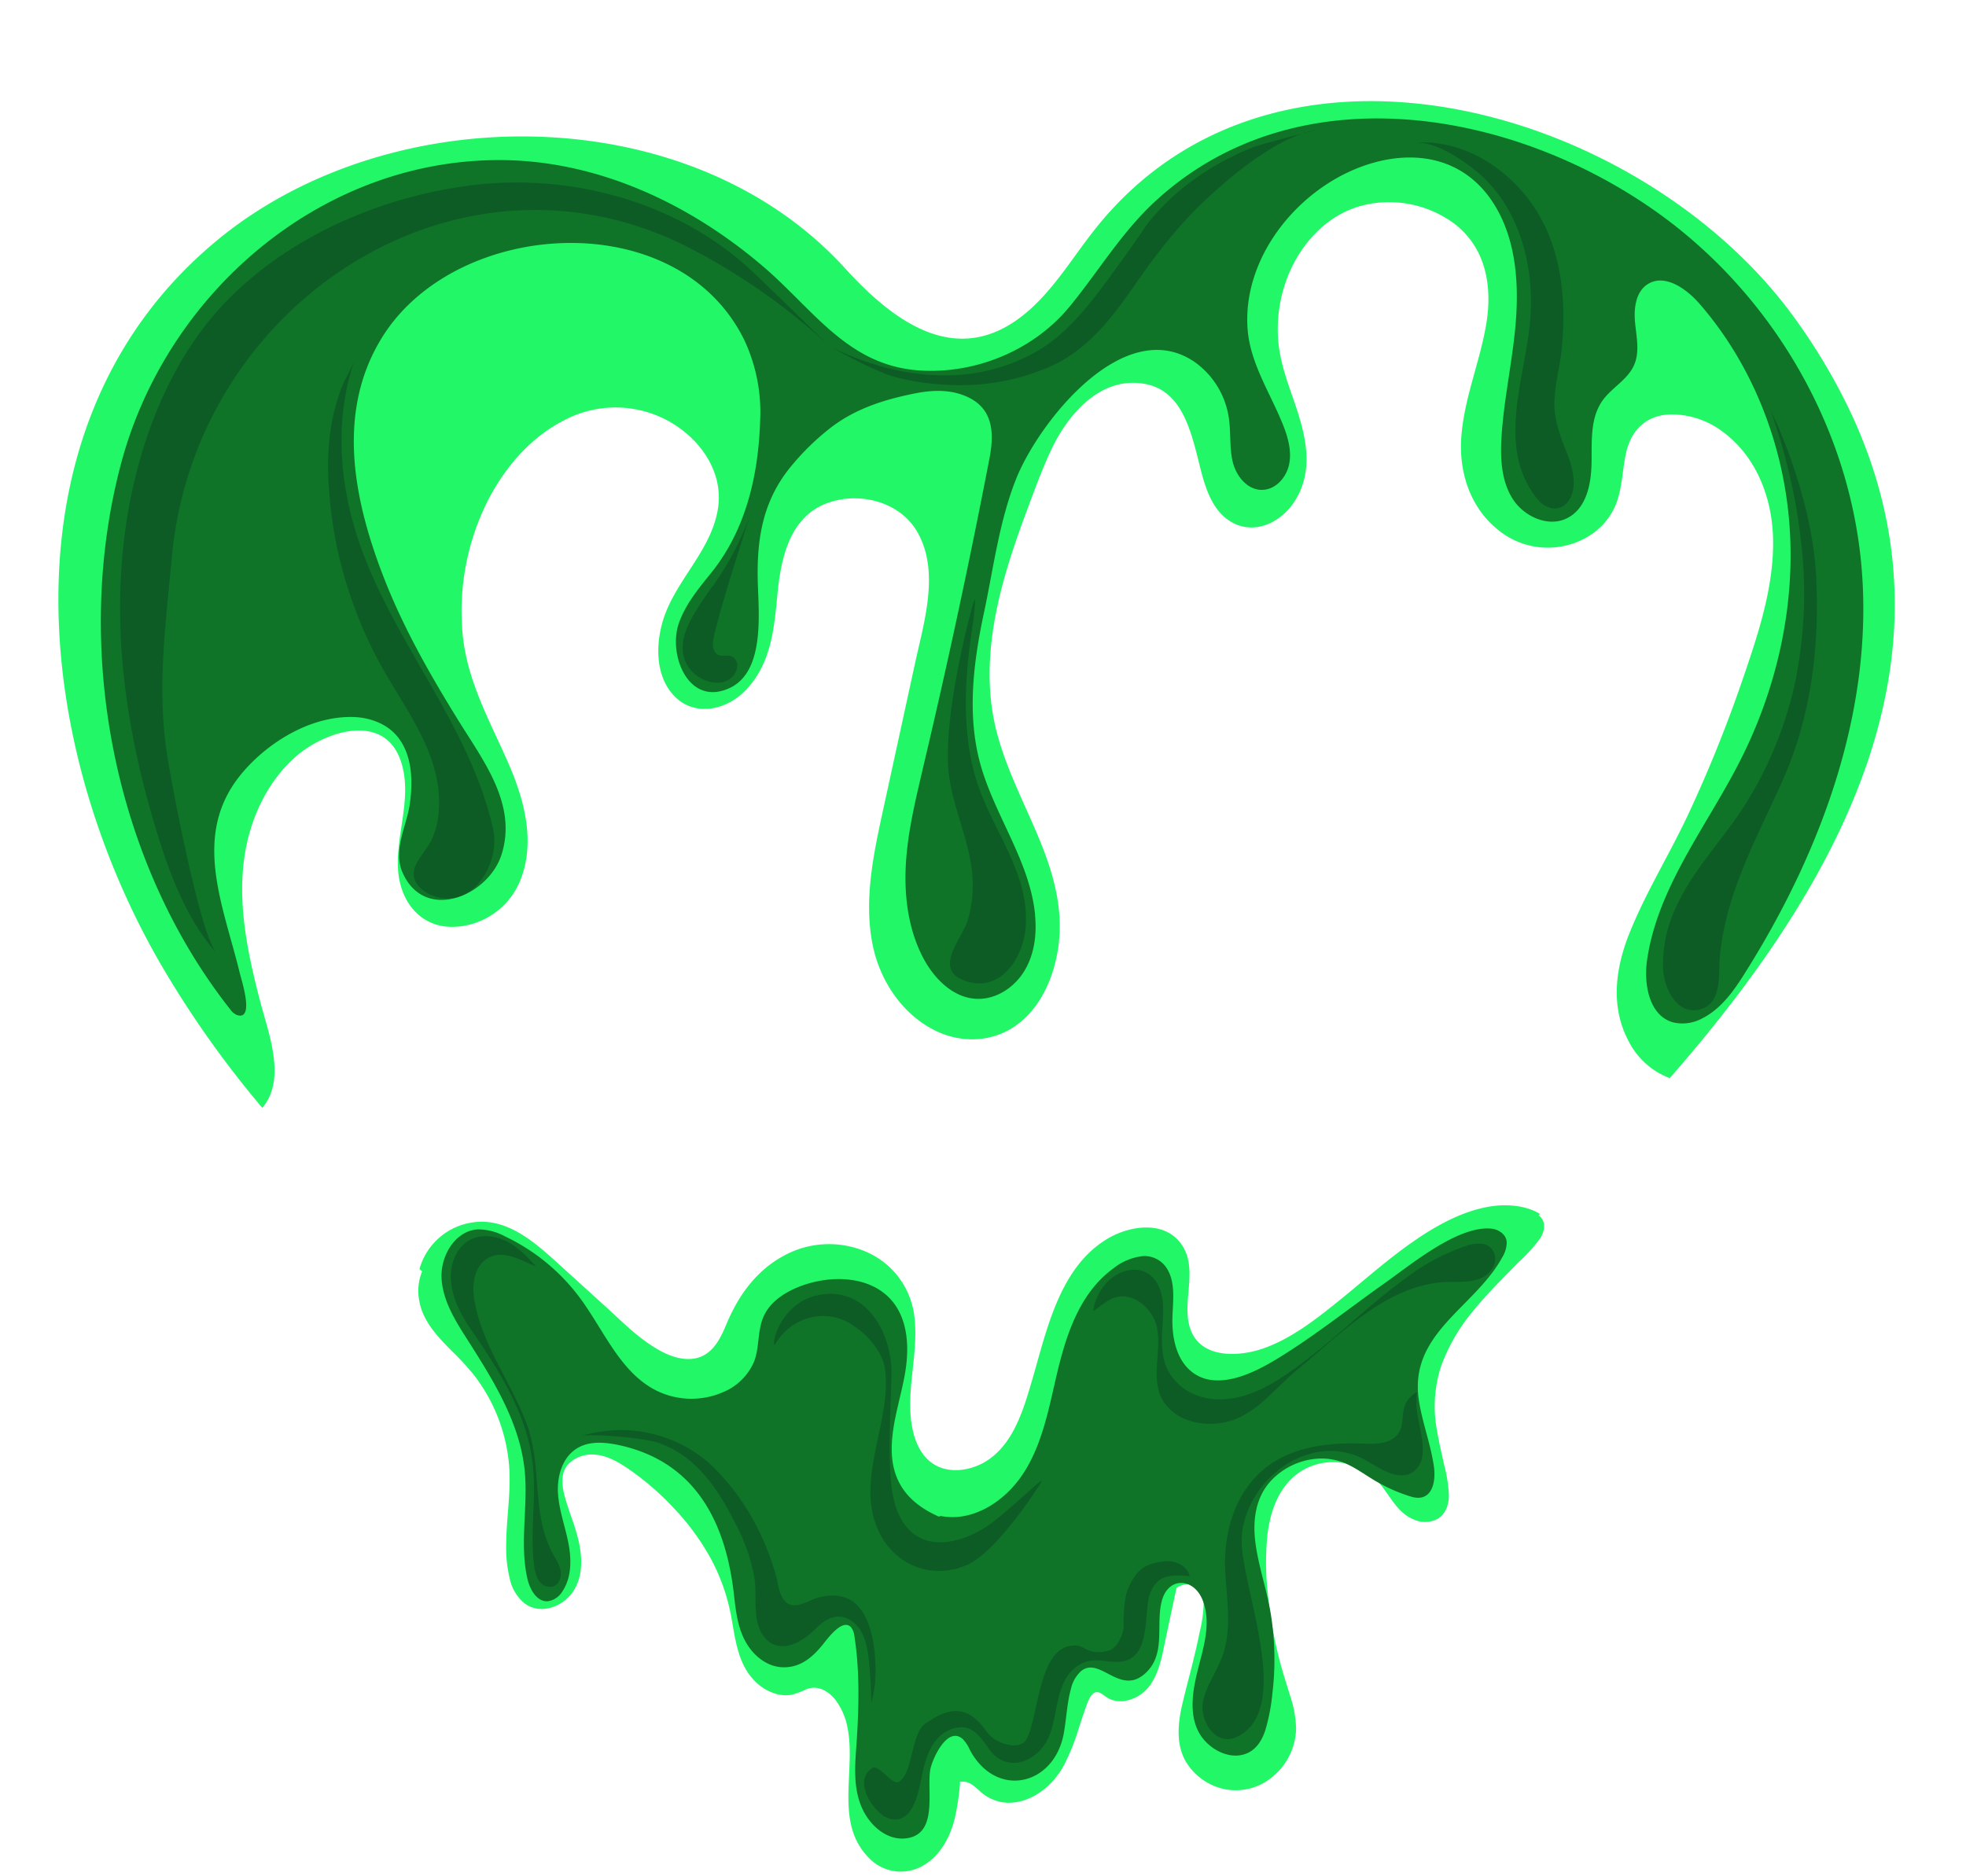 <?xml version="1.0" encoding="UTF-8" standalone="no"?><svg xmlns="http://www.w3.org/2000/svg" xmlns:xlink="http://www.w3.org/1999/xlink" data-name="Слой 1" fill="#000000" height="510.8" preserveAspectRatio="xMidYMid meet" version="1" viewBox="-15.9 -18.6 535.3 510.8" width="535.3" zoomAndPan="magnify"><g id="change1_1"><path d="M487.21,92.07a162.43,162.43,0,0,0-14.38-23.93C432.2,11.7,332.85-18.64,282.9,43c-6.3,7.76-11.37,16.64-18.93,23.18-18.79,16.23-36.39,3-49.8-11.74C172,8.12,90.84,7.94,43.74,46.41-15.86,95.1-7.58,181.73,27.12,242.68A273,273,0,0,0,55.53,283.1c6.62-7.86,1.7-20.18-.59-29-3.39-13-6.31-26.68-4.17-40.12,1.6-10,6.28-20,14.08-26.72s23.5-11.83,28.2.91c3.6,9.77-1.14,19.93-.58,29.88.47,8.43,5.67,15.68,14.64,15.77A20.23,20.23,0,0,0,126,220.52c3.85-10.24.76-21.57-3.43-31.16-5.11-11.71-11.37-22.56-12.53-35.55A67,67,0,0,1,116.79,118c4.62-9.14,11.64-17.42,20.87-22.13a29.89,29.89,0,0,1,28.8.39c8.42,4.8,14.78,13.85,13.09,23.87-1.77,10.55-10.13,18.12-14.05,27.74-2.78,6.83-3.47,16.31,1.53,22.34,5.42,6.53,14.39,4.9,19.84-.59,7.19-7.24,8-16.88,8.92-26.5,1-10.42,3.65-22,15-25.19,8.39-2.38,18.45.44,23,8.21,6.29,10.77,1.9,24.66-.55,35.91q-4.38,20.12-8.76,40.23c-2.56,11.78-5.17,24.08-2.84,36.12,1.87,9.67,7.74,18.79,16.62,23.41,7.39,3.85,16.29,3.57,23-1.54,6.52-4.94,9.85-13.1,11-21,1.37-9.81-1.06-19.09-4.7-28.16-4.38-10.9-10.21-21.35-12.68-32.93-2.81-13.23-.84-26.87,2.78-39.73,1.75-6.2,3.88-12.28,6.14-18.31,2.11-5.63,4.16-11.34,6.77-16.76,4.67-9.67,13.64-19.81,25.63-17.36,9,1.84,11.73,11.23,13.75,19,1.57,6,2.86,13.5,8,17.56,6.47,5.08,14.58,1.67,18.63-4.65,5.78-9,2.74-19.07-.51-28.38-1.86-5.32-3.71-10.67-4-16.35a39.32,39.32,0,0,1,2.07-14.91c3.21-9.38,10.36-17.85,20.1-20.71a29.82,29.82,0,0,1,25.55,4.52c8.94,6.6,10.75,17.39,8.94,27.79C387,80.06,382.81,89.78,382,100.17c-.76,9.54,2.24,19.22,9.85,25.41A21.35,21.35,0,0,0,416,127.8a18.25,18.25,0,0,0,8-8.88c1.84-4.51,1.79-9.47,2.84-14.17,1.37-6.14,5.39-10.2,11.87-10.49a23.14,23.14,0,0,1,14.67,4.88c9.1,6.83,13.3,18.11,13.49,29.19.23,13.18-4.18,26.12-8.4,38.43a369.19,369.19,0,0,1-14.71,36.43c-5.1,10.91-11.59,21.29-16.05,32.48-3.75,9.4-5.13,19.75-.31,29A20.72,20.72,0,0,0,438.73,275C486,221,519.49,158.68,487.21,92.07Z" fill="#22f867"/></g><g id="change1_2"><path d="M403.26,312.54l-.21-.17.37-.36c-3.78-2.37-9.1-2.73-13.21-2.11-7.92,1.18-15.42,5.45-21.88,10-6.88,4.84-13.15,10.48-19.69,15.75-6.33,5.11-13.33,10.61-21.16,13.16-6.67,2.17-16.68,2.45-19.33-5.68-2.4-7.32,2.36-16.11-2.36-22.86-4.61-6.58-14.05-5.14-20.07-1.57-13.17,7.8-16.6,24.94-20.58,38.49-2.41,8.23-5.26,18.18-13.35,22.62-3.74,2-8.62,2.78-12.56.83-4.35-2.16-6.26-7-6.94-11.57-1.42-9.5,1.87-19,.84-28.51a21.94,21.94,0,0,0-13.22-18.27,25.56,25.56,0,0,0-22.52,1.15c-7.52,4.1-12.34,10.94-15.55,18.69-1.74,4.21-4.07,8.73-9.13,9.3-4.45.51-8.85-1.92-12.37-4.39-4.3-3-8-6.81-11.92-10.33l-12.57-11.41c-6.33-5.75-13.84-12.37-23.07-11a17.59,17.59,0,0,0-14.46,12.69l.71.65a14.1,14.1,0,0,0-.74,8.17c1,5.51,5.09,9.74,8.91,13.58a71.83,71.83,0,0,1,6.07,6.63,46.5,46.5,0,0,1,9.49,25.1c.45,6.88-.77,13.71-.83,20.58a36.29,36.29,0,0,0,1,9.79,11.85,11.85,0,0,0,4,6.55c4.14,3.13,10,1.1,12.88-2.76,3.71-5,2.71-11.82,1-17.33-1-3.22-2.28-6.36-3.1-9.64-.69-2.81-.93-6,1.23-8.29a9,9,0,0,1,6.66-2.51c3,.07,5.91,1.5,8.42,3.12a74.18,74.18,0,0,1,13.38,11.31,66,66,0,0,1,10.12,13.7,53.64,53.64,0,0,1,5.73,16.34c1.06,5.86,1.77,12.28,6,16.83a13.35,13.35,0,0,0,6.57,4,9.62,9.62,0,0,0,3.78.13,21.31,21.31,0,0,0,4.08-1.52c3-1.16,5.83.4,7.76,2.74a17.85,17.85,0,0,1,3.44,7.88c2.31,11.57-3.61,25.56,5.63,35.14a12,12,0,0,0,14,2.76c5.28-2.54,8.24-7.94,9.57-13.43a70.66,70.66,0,0,0,1.41-9.26.67.67,0,0,0-.12-.52,3.85,3.85,0,0,1,1.17-.12c1.65.07,3,1.35,4.14,2.37a11.72,11.72,0,0,0,8.16,3.37c6.37-.11,11.81-4.61,14.8-9.95a56.25,56.25,0,0,0,4.13-10.18c.59-1.79,1.16-3.58,1.8-5.35.53-1.46,1.05-3.43,2.37-4.39s2.85.89,4.07,1.5a7.3,7.3,0,0,0,4.22.65,10.65,10.65,0,0,0,7.59-5.19c2.17-3.54,2.82-7.81,3.67-11.81l2.94-13.78a5.7,5.7,0,0,1,3.65-1c2.54.2,3.66,2.54,3.76,4.84a36.11,36.11,0,0,1-1.12,8.26c-1.24,6.32-3,12.48-4.51,18.73-1.34,5.43-2.14,11.56.86,16.61a16.16,16.16,0,0,0,11,7.45A15.52,15.52,0,0,0,331,464.91,17.41,17.41,0,0,0,337,452.19a29.93,29.93,0,0,0-1.61-8.93c-.91-3-1.9-6-2.7-9a116.54,116.54,0,0,1-3.4-19.07,73.45,73.45,0,0,1-.06-16.1c.6-4.69,2-9.52,5-13.29A16.09,16.09,0,0,1,346,379.62a16.85,16.85,0,0,1,12.55,4.47c3.74,3.64,5.48,9.2,10.68,11.19a7.24,7.24,0,0,0,6.52-.38c2.06-1.38,2.81-3.79,2.85-6.16a37.26,37.26,0,0,0-1.26-8.26c-.67-3.12-1.42-6.22-1.95-9.36a35.31,35.31,0,0,1,1.11-17.73,49.88,49.88,0,0,1,8.59-14.84c3.86-4.78,8.24-9.08,12.53-13.46a45.07,45.07,0,0,0,5.8-6.4C404.66,316.79,405.16,314.18,403.26,312.54Z" fill="#22f867"/></g><g id="change2_1"><path d="M490.72,133.35c-.11-1-.23-2-.36-3C485.63,94.13,465,60.39,435.26,39.2,395.76,11.06,336.69.77,298.35,36.49c-9,8.41-15.19,18.84-22.94,28.31-9.82,12-25.7,18.55-41.12,17.47-19.46-1.37-28.77-16.68-42.47-28.36C171.53,36.59,146,24.68,118.93,25,70.6,25.55,29.36,61.7,17.11,107.47,3.8,157.26,14.72,215.59,46.76,256.25a4.37,4.37,0,0,0,1.79,1.55c5,1.76,1.28-9.58.83-11.42-4.46-18.51-13.45-37.84.73-54.56,7.16-8.46,18.71-15.44,30.1-15.16,4.53.11,9.18,1.79,12.06,5.28,4.11,5,4.26,12.09,3.45,18.18S91,212.83,93.7,219c6,13.76,23.5,6.39,27-5,4.24-13.62-5.06-25.48-11.77-36.36-7.43-12-14.51-24.39-19.78-37.56C80.68,118.8,75.26,94.28,88,73.5c20-32.71,80.8-36.66,98.86.72A46.35,46.35,0,0,1,191.07,96c-.47,14.76-3.86,29.62-13.25,41.3-3.44,4.28-7.06,8.6-8.87,13.79-3,8.53,2.52,22.82,13.73,17.72,9.9-4.51,7.91-20.9,7.73-29.57-.23-11.41,1.5-21.49,8.83-30.54a68.09,68.09,0,0,1,10.59-10.47c6.92-5.49,14.91-8,23.47-9.71,4.32-.85,8.9-1.07,13,.47,8.11,3,8.65,9.8,7.21,17.25q-8.16,42.31-18.09,84.25c-2,8.6-4.13,17.23-4.66,26s.59,17.92,4.69,25.74c3,5.71,8.23,11,14.68,11.18,5.26.18,10.24-3.16,12.94-7.69s3.33-9.86,2.86-15l0-.23c-1.43-14.65-11.15-27.15-15-41.37-3.57-13.31-1.78-27.46,1.1-40.93,2.55-11.93,4.12-24.75,8.72-36.33,6.06-15.27,29.23-44.89,48.45-32a22.69,22.69,0,0,1,9.54,15.75c.51,3.84.11,7.8,1,11.55s3.79,7.49,7.66,7.64,6.92-3.24,7.69-6.9-.31-7.46-1.71-10.94c-3.4-8.5-8.91-16.65-9.59-26-1.47-20.34,15-39.77,34.17-45.21,12.65-3.59,25.15-.76,32.67,10.84,5.9,9.09,7,20.5,6.27,31.31s-3.26,21.43-3.95,32.25c-.38,5.81-.14,12,2.92,16.95s9.78,8.06,15,5.38,6.49-9.31,6.58-15.08-.41-12,2.89-16.78c2.52-3.63,7-5.81,8.71-9.86,1.54-3.55.63-7.6.25-11.45s.13-8.36,3.37-10.48c4.62-3,10.53,1.11,14.15,5.27,14.52,16.7,22.94,38.4,24.53,60.47s-3.49,44.46-13.54,64.18c-9.06,17.78-22.3,34.17-25.22,53.92-1,6.66.48,15.22,6.94,17.12a11.14,11.14,0,0,0,7.94-1c5.32-2.63,8.88-7.79,12-12.82C480.63,212.29,494.88,172.79,490.72,133.35Z" fill="#0f7428"/></g><g id="change2_2"><path d="M390.19,316c-9.2-.93-22.23,10.05-29.28,15-9.65,6.8-18.88,14.23-29,20.4-6.31,3.86-16.49,9-23.32,3.58-4.21-3.34-5.35-9.26-5.27-14.35.07-4.51,1.05-10-1.64-14a7.16,7.16,0,0,0-6.44-3.15,15.67,15.67,0,0,0-8.1,3.42c-9.46,6.95-13,18.88-15.53,29.79-2.78,12.1-5.29,25.65-15.95,33.49-4.37,3.22-9.77,5.12-15.22,4.1a.81.81,0,0,0-.67.16c-7.94-3.51-12.77-9-12.87-18.12-.07-7,2.34-13.73,3.57-20.62s1-14.64-3.46-20c-5.59-6.67-15.93-7.18-24.16-4.32-4.51,1.57-9,4.27-10.89,8.65-1.64,3.8-1.06,8.25-2.52,12.13a15.65,15.65,0,0,1-8.55,8.4,21.56,21.56,0,0,1-18-.43c-9.86-4.9-14.26-16.27-20.79-25.14a54.65,54.65,0,0,0-20.52-16.9,15.37,15.37,0,0,0-7.48-1.89c-6.1.44-10.12,7.25-9.77,13.37s3.77,11.56,7.07,16.71c7,11,14.23,22.53,15.55,35.52,1,9.82-1.45,19.9.75,29.52.67,2.94,2.55,6.34,5.56,6.15a5.53,5.53,0,0,0,3.95-2.67c2.58-3.81,2.52-8.83,1.62-13.35s-2.55-8.91-2.81-13.51,1.24-9.7,5.17-12.1c3.2-2,7.27-1.72,10.94-1,21.21,4.37,29.61,20.94,31.83,41,.53,4.75,1.13,9.76,3.87,13.83,2.27,3.37,5.88,5.93,10.08,5.78,4.4-.16,7.4-2.77,10.07-6,1.25-1.52,5.43-7.46,7.81-4.92a4.56,4.56,0,0,1,.95,2.49c1.39,8.85,1.24,18.2.71,27.13-.39,6.59-1.41,13.57,1.43,19.79,2.15,4.72,7,9.06,12.52,8,8.12-1.51,5-13,6-18.63h0c.53-2.91,4.69-12.1,8.9-8.26a10.28,10.28,0,0,1,1.89,2.94c7.16,13.35,22.88,9.72,25.53-4.41.77-4.1.87-8.34,2-12.35a9.19,9.19,0,0,1,2.73-4.74c5.07-4.11,10.47,6.6,17.21.85,6.14-5.25,3-13.31,4.79-20s8.72-6.2,11.09-.2c2.62,6.62-.06,13.71-1.6,20.25-1.35,5.77-2.21,12.69,1.82,17.62,2.79,3.41,7.91,5.78,12.17,3.73,2.46-1.18,3.87-3.64,4.69-6.15a52.6,52.6,0,0,0,1.91-9.88,77.66,77.66,0,0,0-.3-21c-1-6.88-3.47-13.48-4.33-20.38-.74-6,.07-12.18,4.31-16.72a19.2,19.2,0,0,1,13-6,16.42,16.42,0,0,1,7.5,1.44c3,1.36,5.63,3.39,8.49,5a44.75,44.75,0,0,0,9.05,3.91c5.67,1.73,6.9-3.76,6.27-8.22-.88-6.1-3.16-11.93-4.09-18-2.79-18.3,15.23-25.19,22.74-39a7.86,7.86,0,0,0,1.17-3.72C394.46,317.77,392.34,316.23,390.19,316Z" fill="#0f7428"/></g><g id="change3_1"><path d="M209.23,75s-14.58-14.27-19.89-19.32c-20-19-49-27.11-76.32-23.88C88.69,34.69,63.58,45.34,46.24,62.92c-18.34,18.6-27.1,46.51-29,72-1.89,24.87,2.38,49.91,9.77,73.73,3.58,11.54,8,23.13,16,32.26-4.35-5-12-44.72-13.48-54.38-2.7-18-.29-35.43,1.38-53.52C37.18,64.09,109,16.58,172,49A173.09,173.09,0,0,1,209.23,75Z" fill="#0d5c26"/></g><g id="change3_2"><path d="M118.7,210.25a14,14,0,0,0-.35-3.18c-6.31-27.81-26.11-49.55-35.74-75.95-6.06-16.6-7.74-34.87-1.94-51.79C79.75,82,78,84.54,77,87.24a57.54,57.54,0,0,0-2.5,8.82,70.21,70.21,0,0,0-.88,17.55,113.66,113.66,0,0,0,6.24,31.1A116.37,116.37,0,0,0,86,159.17c2.48,4.89,5.4,9.52,8.22,14.21,5.31,8.82,10.25,18.44,9.33,29.06a21.92,21.92,0,0,1-2,7.8c-1.27,2.5-3.34,4.51-4.4,7.13-1.58,3.91,1.72,6.89,5.14,8.06C111.79,228.66,118.74,218.92,118.7,210.25Z" fill="#0d5c26"/></g><g id="change3_3"><path d="M188.32,121.66a76.49,76.49,0,0,1-9.75,18.77,99.43,99.43,0,0,0-5.76,8.62c-1.62,2.89-3.09,6.22-2.81,9.61a9.33,9.33,0,0,0,4.34,7.09c2.41,1.56,6,2.33,8.5.53a4.63,4.63,0,0,0,2-3.52,2.58,2.58,0,0,0-2.28-2.79c-1.43-.16-2.82.46-3.78-1s-.48-3.42-.12-5C180.36,146.28,188.67,120.66,188.32,121.66Z" fill="#0d5c26"/></g><g id="change3_4"><path d="M325.22,21.54a71.4,71.4,0,0,0-16.15,8.84,62.57,62.57,0,0,0-11.84,11.09c-1,1.2-1.81,2.52-2.7,3.79q-4.33,6.24-8.84,12.36c-5.36,7.28-11.05,14.54-18.93,19.25a49.82,49.82,0,0,1-25,6.75,63.58,63.58,0,0,1-20-3.15l-.06,0a.84.84,0,0,0-.3-.08,79.91,79.91,0,0,1-10.25-4.15c-1-.46,11,6.46,17.3,8a71.35,71.35,0,0,0,21.59,1.9,59.84,59.84,0,0,0,20.17-5c10.08-4.5,16.78-13.3,22.87-22.12,5.69-8.24,11.85-16.22,19.16-23.09s19.8-17.33,30.23-19.15C343.7,16.52,328.08,20.42,325.22,21.54Z" fill="#0d5c26"/></g><g id="change3_5"><path d="M251.16,197.34c-5.61-14.59-4.51-30.85-2.18-46,.3-1.93.79-6.52.51-6.69-.12-.78-9.08,31.73-7,47.87,1.06,8.27,4.61,15.78,5.95,24a34.31,34.31,0,0,1-.91,15.73c-1.42,4.53-9,12.64-1.54,15.9,10.05,4.38,16.84-5.58,17.4-14.6C264.24,220,255.76,209.32,251.16,197.34Z" fill="#0d5c26"/></g><g id="change3_6"><path d="M410.41,103.93c-1.45-3.63-2.9-7.64-3.06-11.71-.2-4.79,1.23-9.66,1.81-14.42,1.55-12.91.49-27.36-6.56-38.77-6.05-9.78-16.54-17.61-28.2-18.71a29,29,0,0,0-4.93-.05c5.35-.39,12.66,4.49,16.62,7.76,11.4,9.43,15.58,24.82,14.75,39.13-.95,16.29-9.8,35.39,1.73,50,2,2.54,5.57,3.93,8.1,1.27,2.81-3,2-8,.85-11.5C411.18,105.9,410.79,104.91,410.41,103.93Z" fill="#0d5c26"/></g><g id="change3_7"><path d="M478.6,138.48c-1.11-22.89-12.6-45.91-12.25-44.9a161.6,161.6,0,0,1,8.32,36.89A120.29,120.29,0,0,1,473,166.59a103.5,103.5,0,0,1-13.63,33.76c-6.08,9.73-14.4,17.83-19.07,28.44a35.73,35.73,0,0,0-3.36,16.86c.36,4.94,3.77,12.29,10,10.65s5-9.7,5.45-14.53c1.6-17.25,10.25-32.51,17.18-48.05C477.37,176.1,479.51,157.26,478.6,138.48Z" fill="#0d5c26"/></g><g id="change3_8"><path d="M370.17,367.21a19.18,19.18,0,0,1-.22-6.71,6.73,6.73,0,0,0-3.58,4.46c-.69,2.93.05,5.66-2.46,7.81s-6.48,1.83-9.44,1.75c-6.35-.18-12.83.34-18.76,2.63-13.92,5.4-19,19.67-17.94,33.59.55,7.32,1.64,14.93-.89,21.81-1.53,4.15-4.31,7.83-5.22,12.16-1,5,3.26,12.41,9.06,9.75,16.3-7.46.6-42.45,1.49-54.57,1.17-15.87,19.11-29.19,33.9-20.74,3.69,2.1,9.67,6.44,13.67,2.32a7.2,7.2,0,0,0,1.69-4.89C371.56,373.44,370.71,370.32,370.17,367.21Z" fill="#0d5c26"/></g><g id="change3_9"><path d="M307.81,409.93c-.93-2.26-3.72-3.53-6.23-3.35-5.78.42-8.19,2.46-10.38,7.57-1,2.38-1.26,7.51-1.16,10.1.07,1.68-1.59,6-4,6.62-5.3,1.5-6.6-1.19-8.79-1.34-10.41-.67-10.09,18.4-13.57,25.36-1.74,3.48-8.56,1.56-11-2-5.22-7.48-10.31-6.57-16.68-2.06-3.88,2.75-3.26,13.35-7.08,15.77-1.87,1.19-5.33-4.67-7.22-3.77a4.66,4.66,0,0,0-2.31,4.56c.2,2.92,2.37,6.18,4.59,8a5.94,5.94,0,0,0,4.76,1.45,5.6,5.6,0,0,0,3.36-2.53c1.94-3,2.44-6.87,3.22-10.27.72-3.18,1.7-6.41,3.8-8.9,1.88-2.22,5-3.82,7.93-3.23s4.69,3.53,6.4,5.89c5.08,7,13.72,3.09,16.42-3.87,1.76-4.55,1.75-9.61,3.77-14.06a11.07,11.07,0,0,1,4.45-5.18c3.64-2.12,6.66-.57,10.5-.72,8.4-.32,7.1-11,8.19-16.72a8.86,8.86,0,0,1,2.51-5.14c2.29-2,5.71-1.77,8.74-1.43A4.5,4.5,0,0,0,307.81,409.93Z" fill="#0d5c26"/></g><g id="change3_10"><path d="M135.18,405.5c-.23-.41-.46-.81-.68-1.22-5.81-11-2.69-23.84-7.07-35.34s-12-21.1-14.15-33.38c-.73-4.19-.1-9.26,3.54-11.45,4.3-2.57,9.19.59,13.23,2.2-2.33-2.63-4.82-5.22-7.94-6.82s-7-2.08-10.11-.4-4.86,5.33-5.11,8.88c-.4,5.6,2.33,10.93,5.49,15.56,7.75,11.34,15.56,23.39,16.88,37.48.83,8.86-.9,17.77.27,26.62a9.45,9.45,0,0,0,1.31,4.25,3.57,3.57,0,0,0,3.88,1.57c1.66-.57,2.33-2.67,2-4.4A11.61,11.61,0,0,0,135.18,405.5Z" fill="#0d5c26"/></g><g id="change3_11"><path d="M222.45,434.49c-.17-5.17-1.22-12.13-5-16-2.71-2.73-6.6-3-10.16-2.13-3.19.76-7.19,4.15-9.82.64-1.38-1.85-1.51-4.49-2.12-6.66a70.17,70.17,0,0,0-2.63-7.59,64.59,64.59,0,0,0-14.76-22.18,36.46,36.46,0,0,0-23.7-9.7,35.8,35.8,0,0,0-11.94,1.63c2.34-.75,17.22.37,21.56,2,10.51,3.95,16.2,13.25,21,22.85a49.78,49.78,0,0,1,4.6,13.57c.9,5.12-.81,12,2.79,16.38,4.15,5,10.37,1.23,13.88-2.33,2.79-2.83,6.31-4.71,10-2,3,2.23,3.91,5.91,4.39,9.44a116.69,116.69,0,0,1,.77,12.82A32.57,32.57,0,0,0,222.45,434.49Z" fill="#0d5c26"/></g><g id="change3_12"><path d="M267.82,384.62c-.45-.31-10.05,9.17-15.14,12.53s-12.89,6.09-18.69,2.7c-5.45-3.19-7-10.22-7.38-16.05-.62-9.35,0-18.46.22-27.8.29-11.71-7.16-25.15-20.79-21.69-9.23,2.34-12,12.9-11,13.38a15.42,15.42,0,0,1,9.54-7.43,14.21,14.21,0,0,1,10.54,1.31c4.66,2.69,9.35,7.61,10,13,1.64,14.12-7.91,29.21-2.15,43,4.09,9.85,14.52,14.22,24.26,10.09C255.78,404.07,267.93,384.7,267.82,384.62Z" fill="#0d5c26"/></g><g id="change3_13"><path d="M387.51,320.11a10.86,10.86,0,0,0-4.34.63,56.16,56.16,0,0,0-15.23,7.95c-12.33,8.74-22.58,19.89-35.33,28.13-6.27,4.05-14,7.15-21.49,4.95a14.67,14.67,0,0,1-9-7.15c-2.91-5.71-1-12.24-1.4-18.3-.23-3.25-1.53-6.71-4.37-8.29-3.45-1.92-8-.35-10.72,2.48a14.33,14.33,0,0,0-3.87,7.93c1.61-1,3-2.31,4.67-3.17,5.56-2.86,11.28,2.28,12.54,7,1.65,6.17-1.64,14.15,1.46,20,2.8,5.27,8.93,7.23,14.58,6.83,10.06-.71,15.07-8.76,22.55-14.89,11.18-9.17,23.74-22.53,39.43-23.63,3.19-.23,6.5.24,9.52-.79a7.06,7.06,0,0,0,4.24-3.5,4.52,4.52,0,0,0-.89-5.2A4.28,4.28,0,0,0,387.51,320.11Z" fill="#0d5c26"/></g></svg>